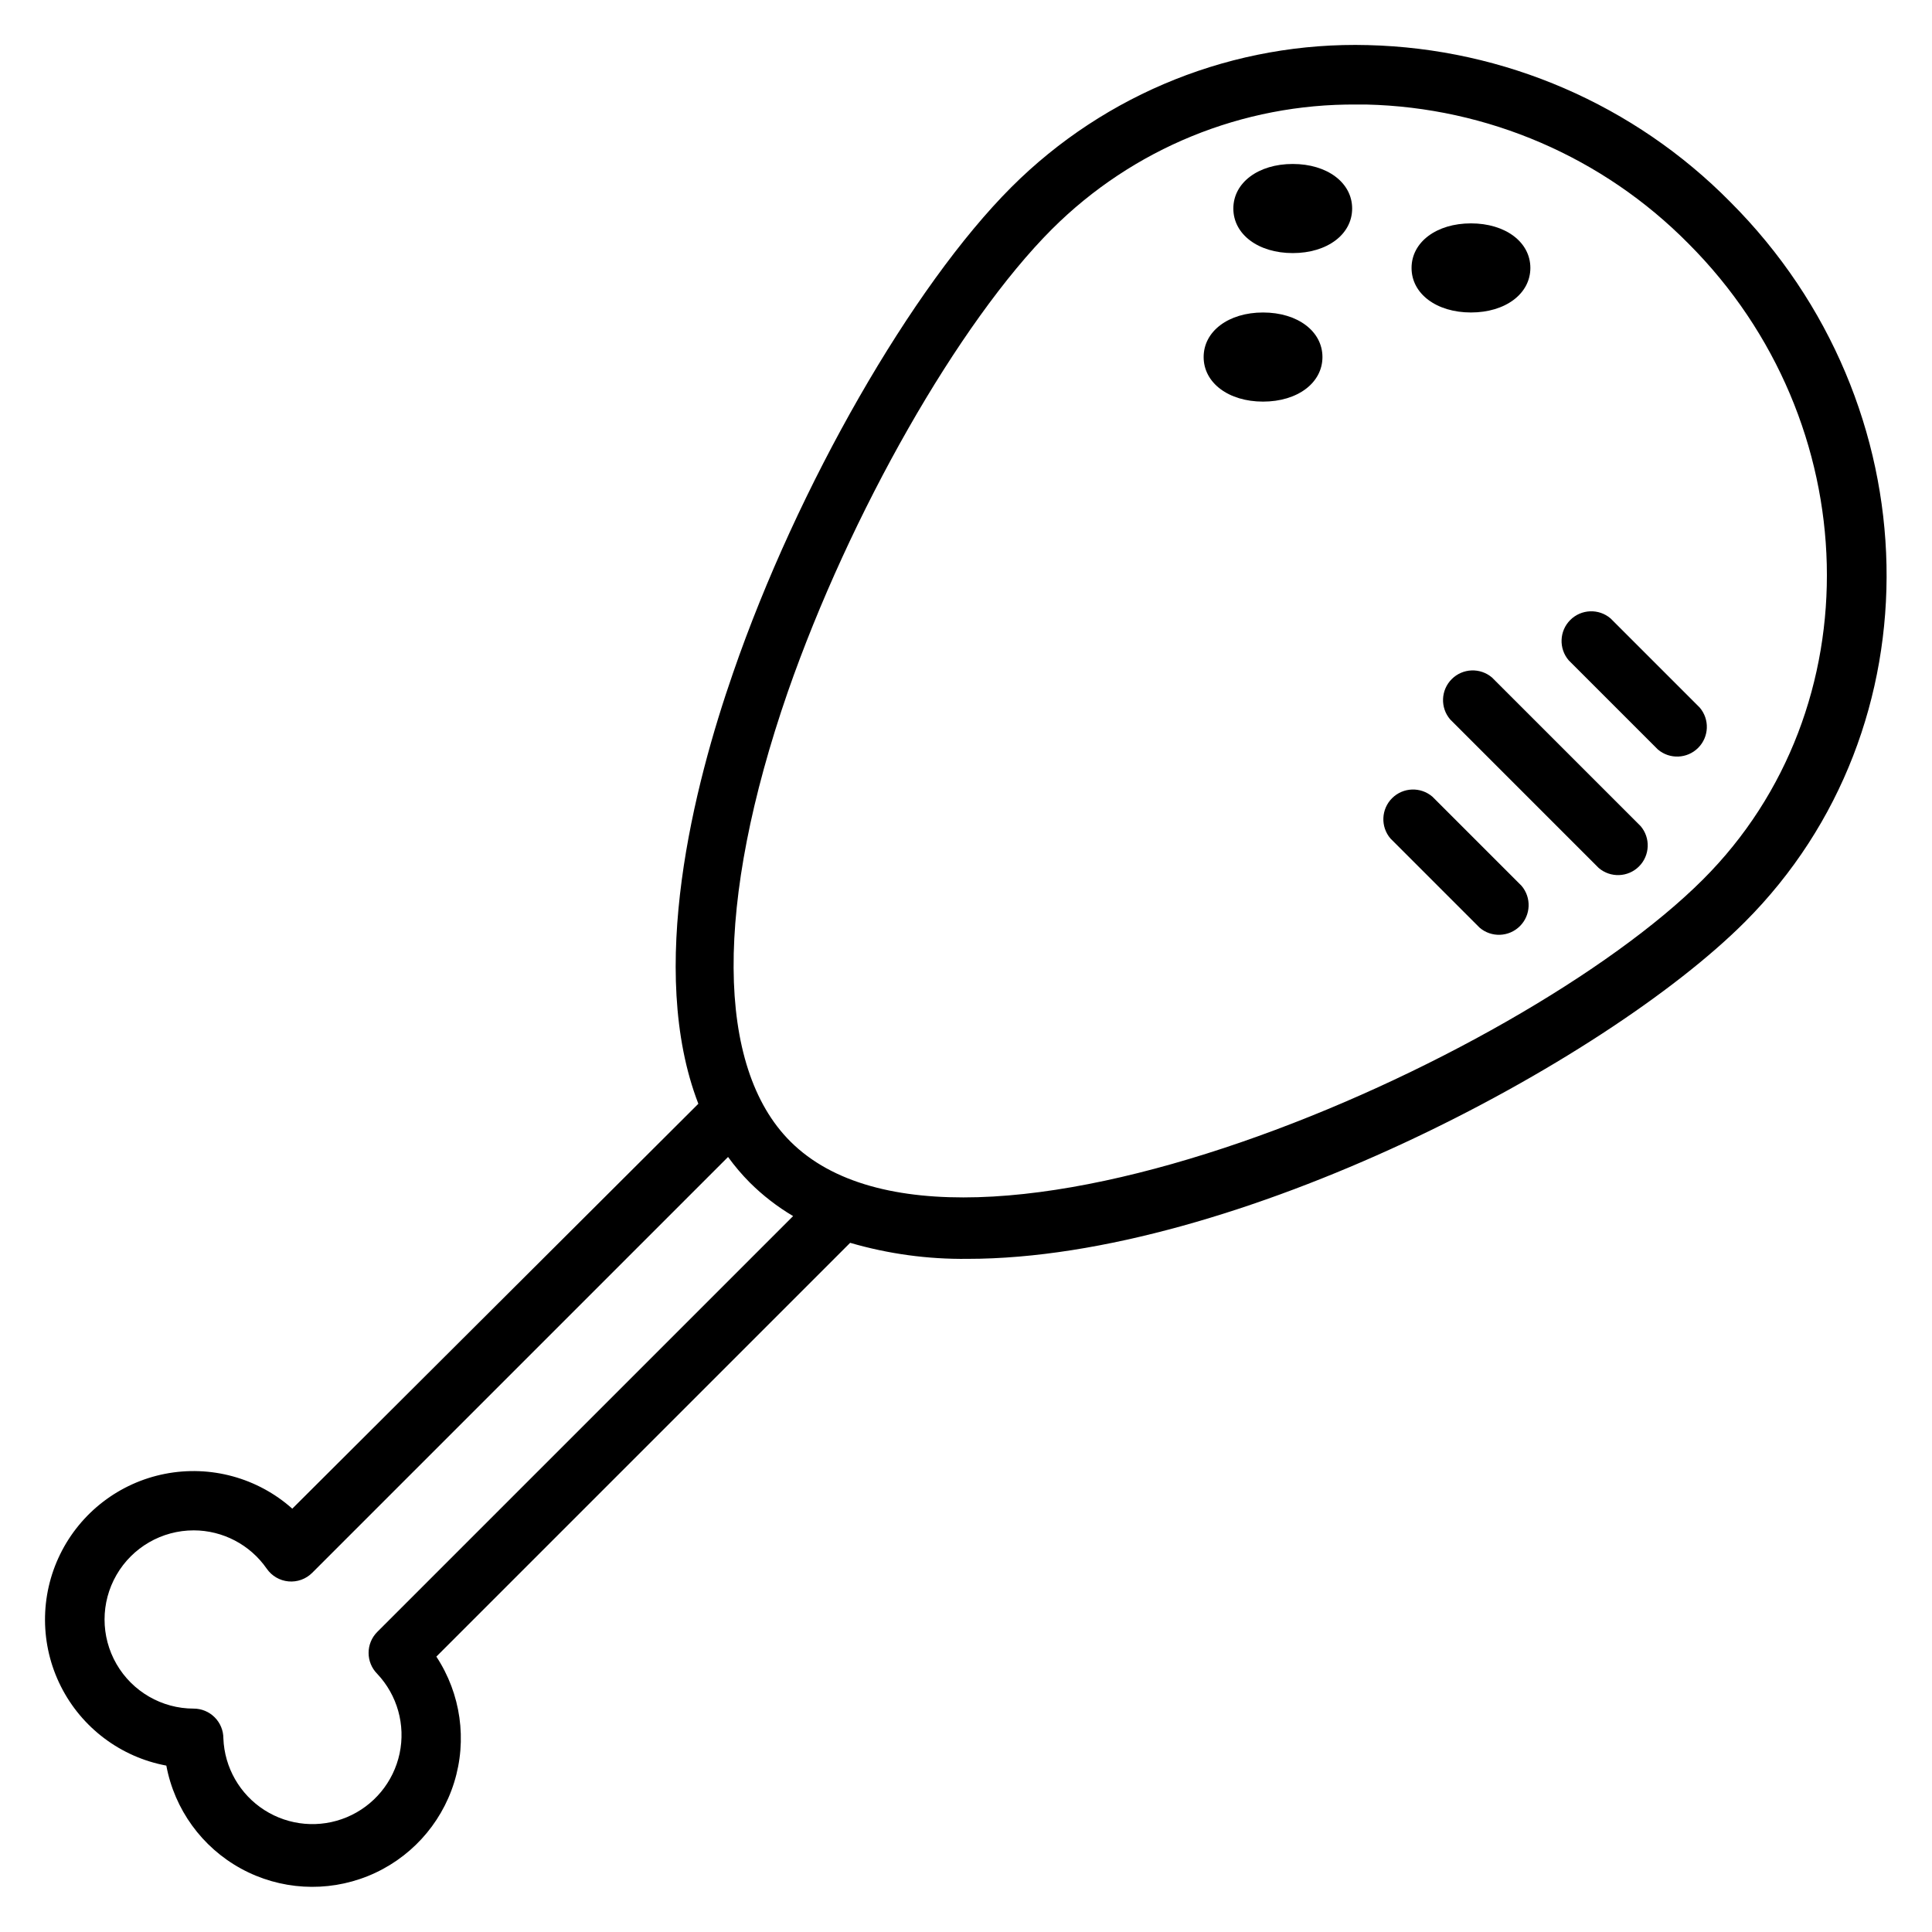 <?xml version="1.0" encoding="UTF-8"?>
<!-- Uploaded to: SVG Repo, www.svgrepo.com, Generator: SVG Repo Mixer Tools -->
<svg fill="#000000" width="800px" height="800px" version="1.1" viewBox="144 144 512 512" xmlns="http://www.w3.org/2000/svg">
 <g>
  <path d="m486.59 211.07c9.133 0 15.742-4.961 15.742-11.809 0.004-6.848-6.609-11.809-15.742-11.809-9.133 0-15.742 4.961-15.742 11.809 0 6.848 6.613 11.809 15.742 11.809z"/>
  <path d="m533.82 226.81c9.133 0 15.742-4.961 15.742-11.809s-6.613-11.805-15.742-11.805c-9.133 0-15.742 4.961-15.742 11.809-0.004 6.848 6.609 11.805 15.742 11.805z"/>
  <path d="m478.72 250.43c9.133 0 15.742-4.961 15.742-11.809s-6.609-11.809-15.742-11.809-15.742 4.961-15.742 11.809 6.609 11.809 15.742 11.809z"/>
  <path d="m188.08 611.91c2.172 11.602 9.43 21.617 19.781 27.285 10.352 5.672 22.703 6.394 33.645 1.977 10.945-4.418 19.328-13.516 22.84-24.781 3.516-11.266 1.785-23.516-4.707-33.371l109.66-109.66c10.098 2.941 20.578 4.375 31.094 4.25 70.848 0 168.78-52.035 206.01-89.27 51.562-51.562 49.828-137.13-3.856-190.82-25.422-25.773-59.852-40.676-96.039-41.566-35.316-0.945-69.473 12.66-94.465 37.629-26.293 26.293-56.68 79.191-73.762 128.71-10.312 29.676-22.906 78.719-9.211 114.22l-107.61 107.3c-9.191-8.184-21.68-11.594-33.754-9.227-12.074 2.371-22.344 10.25-27.762 21.301-5.414 11.047-5.352 23.996 0.172 34.992 5.523 10.992 15.871 18.773 27.965 21.027zm164.68-284.5c16.453-47.23 45.266-97.93 70.062-122.73v0.004c21.398-21.348 50.461-33.23 80.688-32.984h2.598c32.145 0.758 62.738 13.965 85.332 36.84 47.23 47.23 49.277 123.2 3.856 168.54-48.648 48.648-197.27 113.91-241.83 69.43-19.836-19.758-20.07-63.133-0.707-119.1zm-157.44 222.15c7.731 0.012 14.961 3.805 19.367 10.156 1.324 1.922 3.438 3.156 5.766 3.371 2.324 0.211 4.625-0.617 6.277-2.269l110.21-110.21h0.004c1.734 2.398 3.656 4.664 5.746 6.769 3.445 3.43 7.309 6.418 11.492 8.895l-110.21 110.21c-3.055 3.07-3.055 8.031 0 11.102 5.316 5.637 7.531 13.523 5.926 21.102-1.609 7.582-6.832 13.891-13.98 16.887-7.148 2.992-15.309 2.289-21.84-1.883-6.527-4.172-10.598-11.281-10.883-19.023 0-2.09-0.832-4.09-2.309-5.566-1.477-1.477-3.477-2.305-5.566-2.305-8.434 0-16.23-4.504-20.449-11.809-4.219-7.309-4.219-16.309 0-23.617s12.016-11.809 20.449-11.809z"/>
  <path d="m583.34 342.61c3.121 2.672 7.777 2.492 10.684-0.414 2.91-2.91 3.09-7.562 0.414-10.688l-23.617-23.617c-3.121-2.672-7.777-2.492-10.688 0.414-2.906 2.906-3.086 7.562-0.41 10.688z"/>
  <path d="m536.11 389.84c3.125 2.676 7.781 2.496 10.688-0.414 2.906-2.906 3.086-7.562 0.414-10.688l-23.617-23.617v0.004c-3.125-2.676-7.781-2.496-10.688 0.41-2.906 2.91-3.086 7.566-0.414 10.688z"/>
  <path d="m539.41 323.56c-3.121-2.676-7.777-2.496-10.684 0.41-2.91 2.91-3.09 7.566-0.414 10.688l39.359 39.359c3.125 2.676 7.781 2.496 10.688-0.41 2.906-2.91 3.086-7.566 0.414-10.688z"/>
 </g>
</svg>